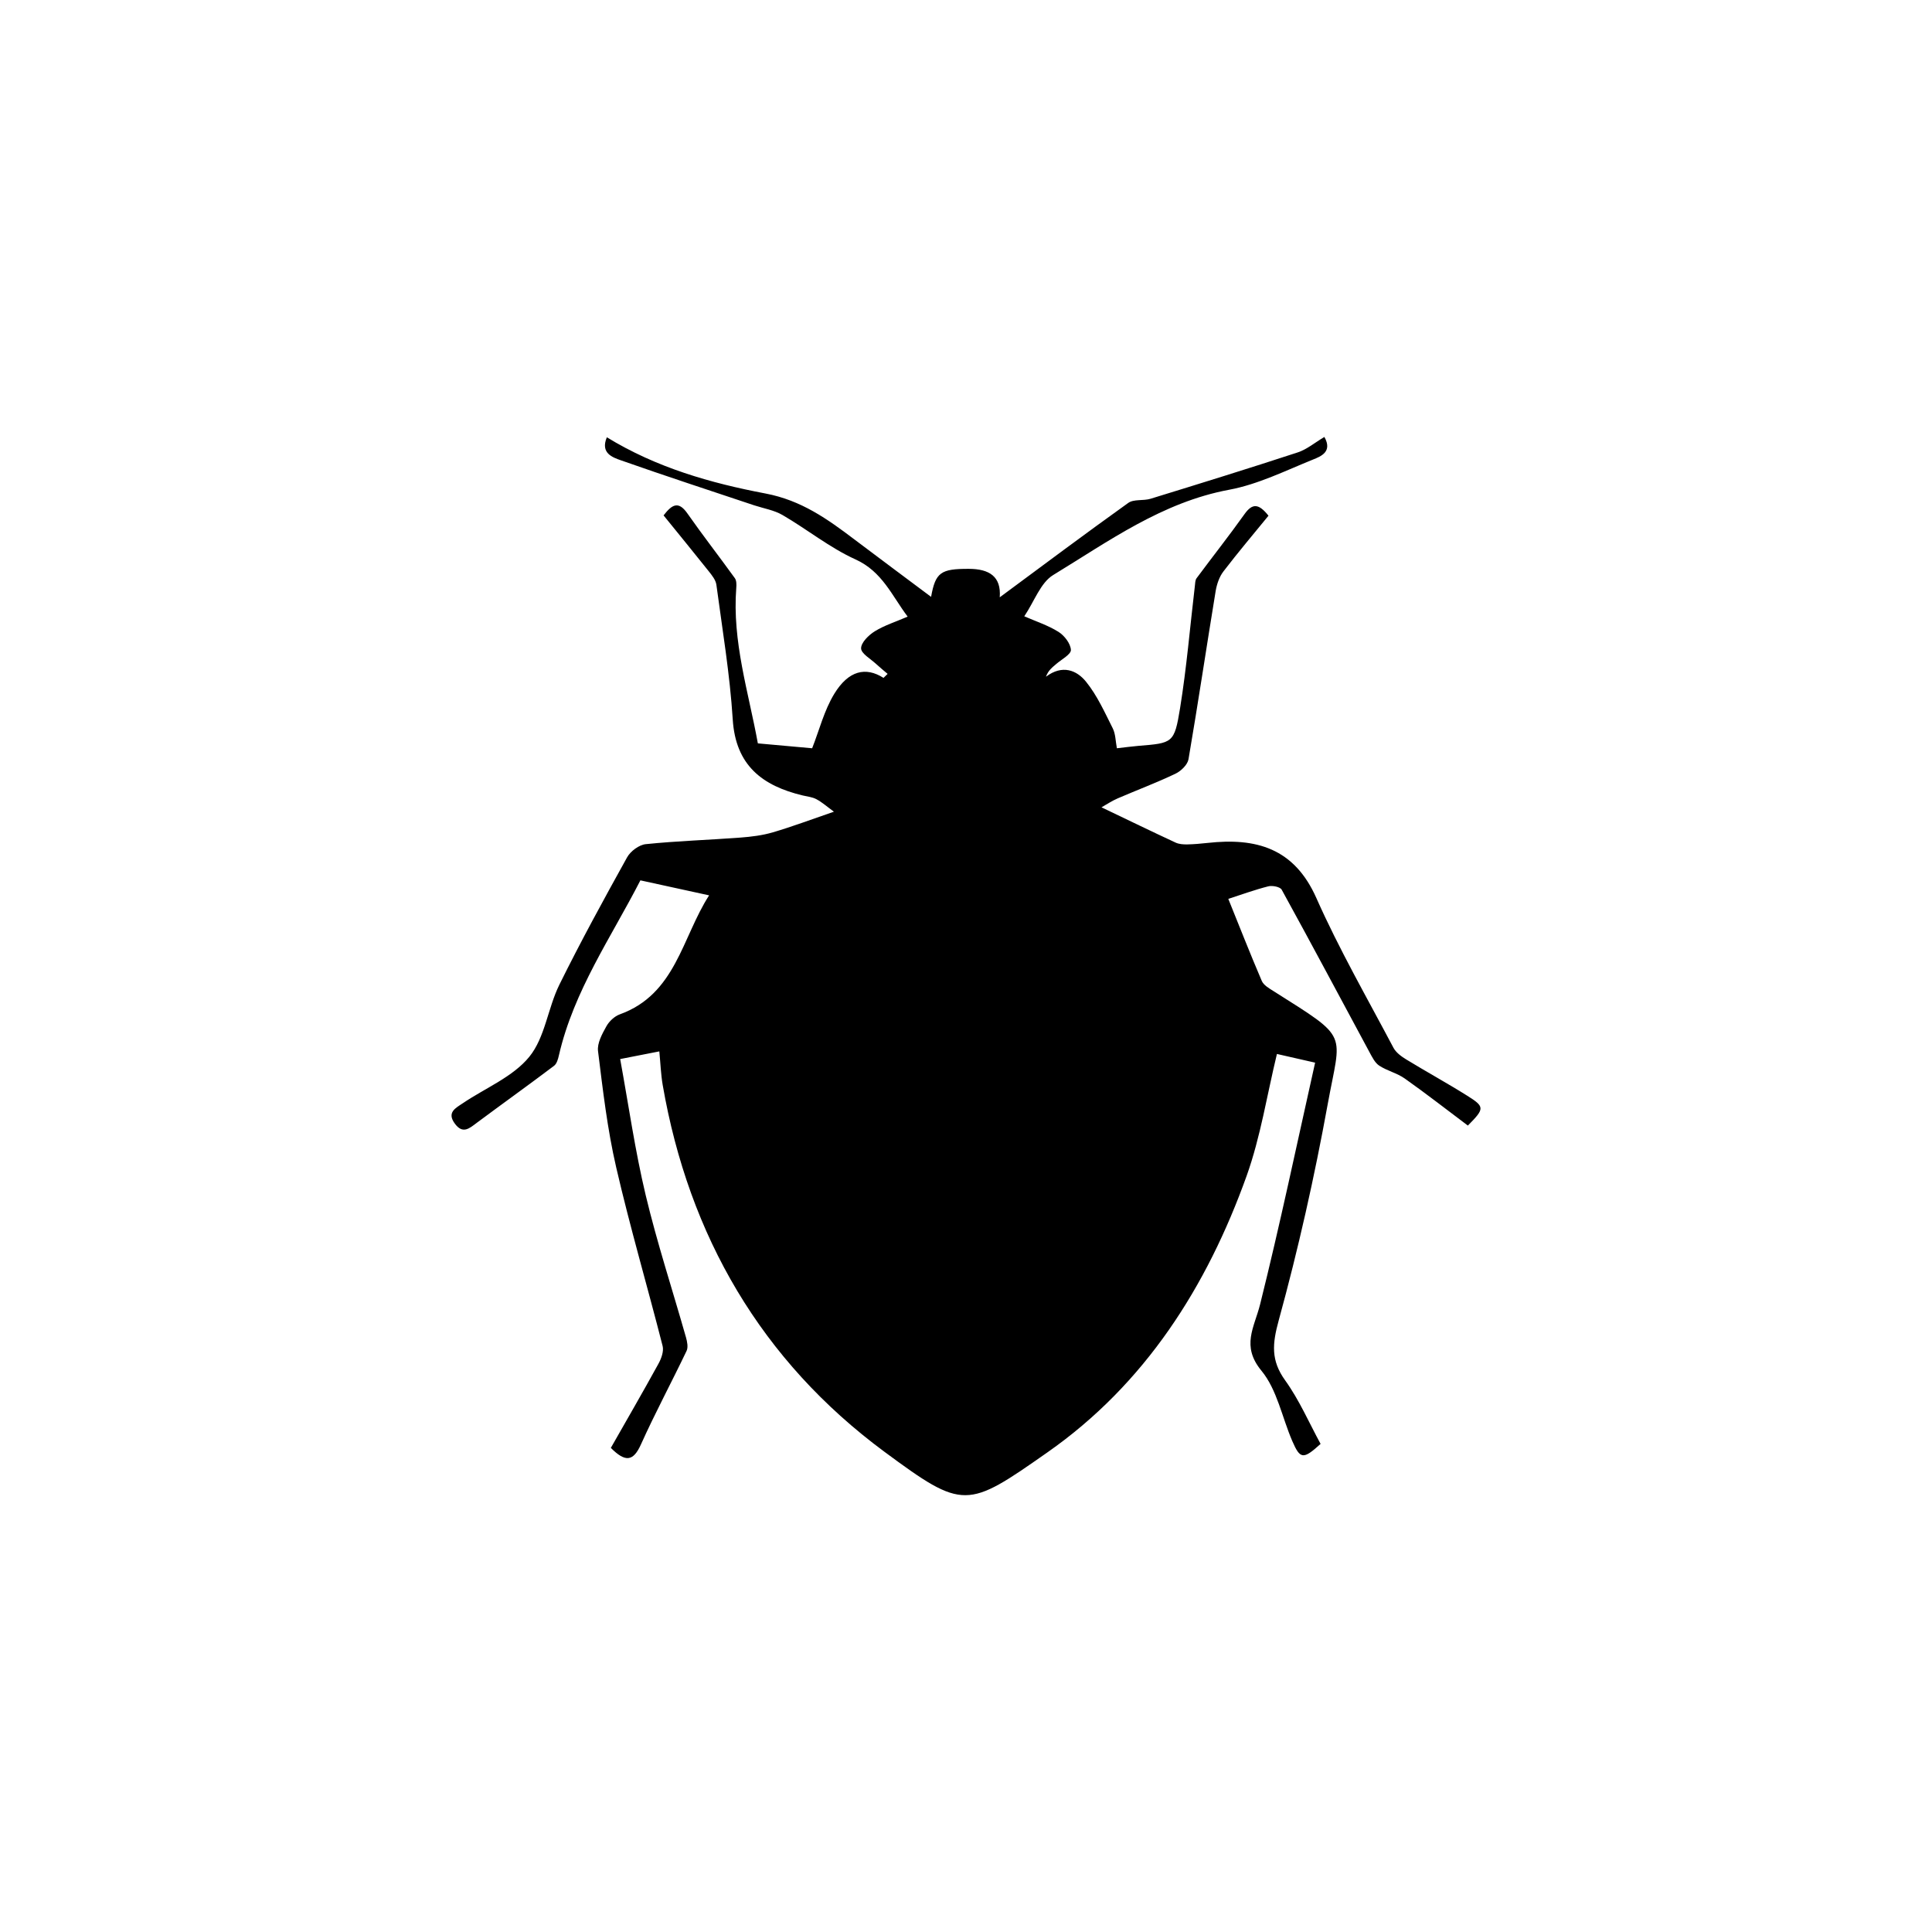 <?xml version="1.0" encoding="UTF-8"?> <!-- Generator: Adobe Illustrator 26.0.2, SVG Export Plug-In . SVG Version: 6.00 Build 0) --> <svg xmlns="http://www.w3.org/2000/svg" xmlns:xlink="http://www.w3.org/1999/xlink" version="1.2" id="Layer_1" x="0px" y="0px" viewBox="0 0 300 300" overflow="visible" xml:space="preserve"> <path d="M110.11,139.03c-3.57-0.78-6.92-1.51-10.67-2.33c-4.51,8.81-10.34,17.13-12.65,27.16c-0.13,0.58-0.33,1.32-0.76,1.64 c-3.96,2.99-8,5.88-11.98,8.84c-1.16,0.87-2.18,1.82-3.42,0.14c-1.3-1.76,0.14-2.43,1.25-3.18c3.49-2.36,7.75-4.07,10.3-7.19 c2.45-2.99,2.88-7.55,4.67-11.19c3.31-6.7,6.9-13.26,10.53-19.8c0.53-0.95,1.85-1.93,2.89-2.04c4.88-0.5,9.8-0.65,14.7-1.02 c1.7-0.13,3.43-0.34,5.05-0.82c3-0.88,5.94-1.99,9.47-3.2c-1.04-0.76-1.82-1.46-2.72-1.94c-0.63-0.34-1.41-0.41-2.12-0.58 c-6.26-1.5-10.42-4.65-10.87-11.8c-0.44-7-1.61-13.96-2.54-20.92c-0.1-0.74-0.69-1.47-1.19-2.1c-2.29-2.88-4.63-5.73-7.01-8.67 c1.33-1.72,2.32-2.28,3.71-0.29c2.38,3.4,4.93,6.67,7.36,10.04c0.26,0.36,0.26,0.99,0.22,1.49c-0.65,8.34,1.9,16.18,3.35,24.16 c3.05,0.28,5.76,0.52,8.43,0.76c1.1-2.78,1.86-5.87,3.44-8.46c2.22-3.63,4.89-4.22,7.64-2.47c0.21-0.21,0.42-0.42,0.64-0.62 c-0.6-0.52-1.22-1.01-1.8-1.55c-0.85-0.79-2.32-1.61-2.32-2.42c0-0.9,1.18-2.06,2.14-2.65c1.49-0.92,3.22-1.46,5.09-2.27 c-2.45-3.25-3.93-7-8.11-8.89c-3.99-1.81-7.49-4.66-11.31-6.88c-1.32-0.77-2.94-1.03-4.43-1.52c-6.88-2.3-13.77-4.55-20.61-6.96 c-1.37-0.48-3.28-1.12-2.25-3.6c7.7,4.72,16.14,7.12,24.63,8.73c5.58,1.06,9.63,3.97,13.82,7.14c3.98,3.01,7.99,5.98,11.9,8.91 c0.68-3.8,1.5-4.36,5.86-4.35c3.16,0.01,5.05,1.17,4.8,4.42c6.64-4.91,13.25-9.86,19.96-14.66c0.86-0.61,2.33-0.3,3.45-0.64 c7.64-2.35,15.27-4.71,22.86-7.2c1.43-0.47,2.67-1.53,4.14-2.4c1.3,2.3-0.55,3.02-1.77,3.51c-4.28,1.73-8.55,3.86-13.03,4.69 c-10.38,1.94-18.66,7.97-27.31,13.24c-1.97,1.2-2.92,4.08-4.49,6.41c1.81,0.79,3.69,1.4,5.32,2.42c0.92,0.58,1.87,1.82,1.92,2.8 c0.03,0.68-1.43,1.46-2.25,2.16c-0.61,0.53-1.27,1-1.62,2c2.53-1.91,4.77-1.03,6.23,0.79c1.73,2.14,2.89,4.75,4.14,7.23 c0.44,0.88,0.43,2,0.64,3.09c1.25-0.14,2.28-0.28,3.31-0.37c5.36-0.44,5.61-0.39,6.5-5.85c1.02-6.29,1.55-12.67,2.3-19 c0.05-0.41,0.04-0.89,0.27-1.19c2.47-3.33,5.04-6.58,7.44-9.95c1.21-1.7,2.2-1.67,3.72,0.25c-2.31,2.83-4.73,5.69-7.01,8.67 c-0.63,0.83-1.01,1.96-1.19,3.01c-1.43,8.71-2.73,17.44-4.22,26.14c-0.15,0.85-1.16,1.83-2.02,2.24c-2.93,1.4-5.98,2.54-8.97,3.83 c-0.93,0.4-1.78,0.98-2.52,1.39c4.08,1.95,7.78,3.75,11.51,5.48c0.54,0.25,1.21,0.29,1.82,0.28c1.05-0.02,2.11-0.12,3.15-0.23 c7.5-0.83,13.44,0.78,16.89,8.57c3.53,7.95,7.89,15.53,11.96,23.23c0.4,0.75,1.22,1.35,1.97,1.81c3.14,1.92,6.38,3.69,9.5,5.65 c2.74,1.72,2.7,1.99,0.09,4.63c-3.23-2.42-6.45-4.94-9.79-7.3c-1.2-0.85-2.75-1.2-3.98-2.01c-0.68-0.45-1.11-1.36-1.53-2.13 c-4.53-8.4-9.01-16.83-13.61-25.19c-0.24-0.44-1.45-0.68-2.08-0.52c-2.13,0.54-4.2,1.3-6.21,1.95c1.72,4.25,3.39,8.52,5.2,12.74 c0.29,0.67,1.14,1.15,1.82,1.58c11.93,7.55,10.48,6.17,8.41,17.59c-2.05,11.27-4.57,22.49-7.6,33.53c-1,3.65-1.24,6.22,1.01,9.34 c2.19,3.05,3.71,6.58,5.49,9.85c-2.69,2.44-3.16,2.4-4.39-0.43c-1.59-3.67-2.36-7.98-4.79-10.93c-3.19-3.87-1.11-6.71-0.21-10.32 c3.08-12.34,5.69-24.8,8.54-37.52c-2.5-0.57-4.4-1.01-5.93-1.35c-1.55,6.4-2.54,12.87-4.7,18.92 c-6.17,17.22-15.77,32.33-30.93,42.94c-12.51,8.76-13,9.01-25.32-0.09c-19.08-14.11-30.37-33.5-34.43-56.97 c-0.28-1.64-0.34-3.33-0.52-5.2c-1.95,0.38-3.77,0.74-6.08,1.19c1.31,7.16,2.31,14.22,3.96,21.13c1.78,7.44,4.17,14.73,6.26,22.09 c0.19,0.67,0.36,1.54,0.09,2.1c-2.32,4.86-4.87,9.6-7.08,14.51c-1.19,2.65-2.4,2.83-4.68,0.55c2.45-4.31,4.97-8.65,7.39-13.06 c0.45-0.81,0.86-1.95,0.65-2.77c-2.36-9.26-5.06-18.43-7.21-27.74c-1.37-5.92-2.07-12.01-2.82-18.05c-0.15-1.22,0.64-2.66,1.29-3.83 c0.43-0.78,1.26-1.57,2.09-1.87C104.94,154.37,105.89,145.58,110.11,139.03z"></path> </svg> 
